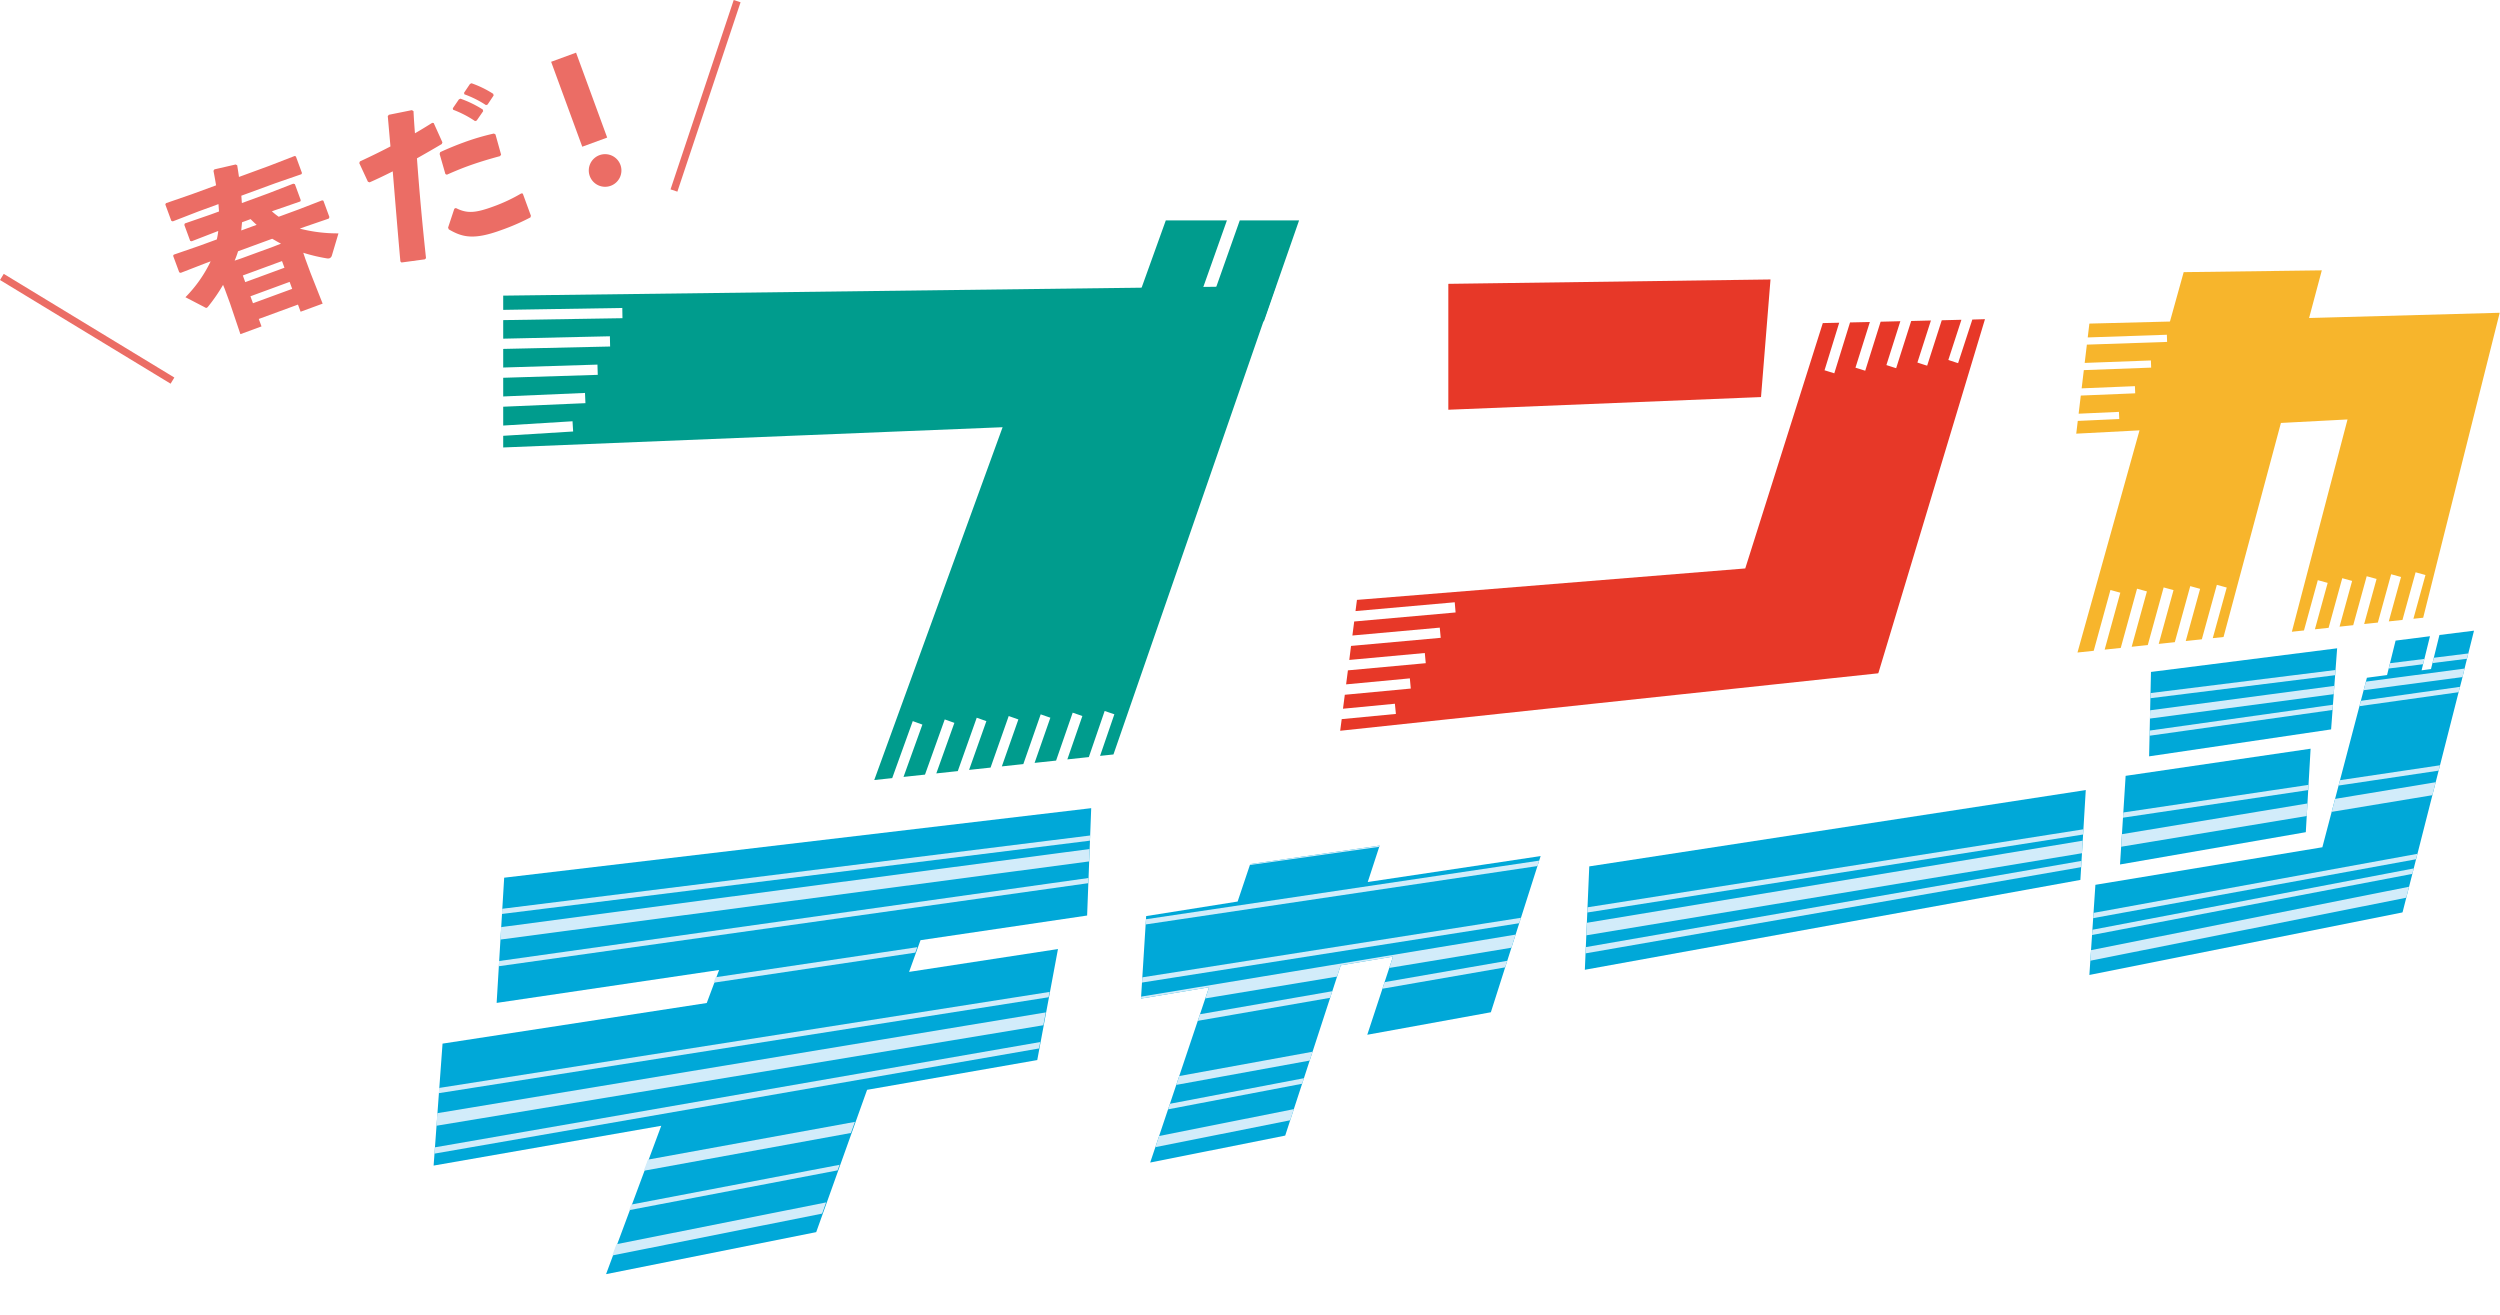 <svg xmlns="http://www.w3.org/2000/svg" xmlns:xlink="http://www.w3.org/1999/xlink" viewBox="0 0 346.958 182.465"><defs><clipPath id="clip-path"><path d="M186.075,133.966l-7.71,23.633-18.738,3.743,8.168-24.33-9.445,1.573.718-11.448,12.693-2.019,1.746-5.2,17.963-2.565-1.65,5.055,23.993-3.6-6.907,21.677-17.152,3.122,3.57-10.847Z" style="fill:none"/></clipPath><clipPath id="clip-path-2"><path d="M219.949,134.589l.614-14.349,68.906-10.593-.747,12.471Z" style="fill:none"/></clipPath><clipPath id="clip-path-3"><path d="M146.829,131.428l-2.875,15.407-23.616,4.129-7.062,19.755-29.164,5.83,7.658-20.59-31.591,5.524,1.239-16.925,36.667-5.637,1.718-4.584-30.877,4.57,1.047-17.377,81.469-9.65-.567,14.9L127.753,130.2l-1.587,4.4Z" style="fill:none"/></clipPath><clipPath id="clip-path-4"><path d="M320.007,115.493l-25.783,4.481.778-12.3,25.67-3.767Zm4.348-25.519L298.52,93.253l-.261,11.714,25.26-3.738Zm14.2-1.848-1.172,4.728-1.306.177,1.164-4.734-4.771.608-1.183,4.775-2.8.38-6.182,23.525-31.5,5.212-.836,12.512,43.442-8.677.042-.093,7.742-30.4.436-1.672.55-2.257,1.168-4.679Z" style="fill:none"/></clipPath></defs><g id="レイヤー_2" data-name="レイヤー 2"><g id="preloader_logo"><g id="preloader_logo-2" data-name="preloader_logo"><path d="M41.677,27.958,38.084,29.2l-.353.129a9.072,9.072,0,0,0,.95.752l2.71-.994L44.715,27.8l.17.061.833,2.269-.1.21L42.27,31.488l-.662.243a20.981,20.981,0,0,0,5.366.657l-.919,3.086a.565.565,0,0,1-.316.366.7.7,0,0,1-.34.024,23.7,23.7,0,0,1-3.311-.785l.3.889.7,1.895,1.691,4.277-3.06,1.123-.365-.992-5.442,1.995.38,1.035-2.928,1.074-1.44-4.27-.744-2.027-.224-.542a23.6,23.6,0,0,1-2.07,3.008.615.615,0,0,1-.188.169c-.11.04-.21-.024-.367-.115l-2.595-1.349a18.3,18.3,0,0,0,3.5-4.98l-.638.234-3.523,1.366-.2-.076L24.026,35.5l.09-.158L27.711,34.1l2.378-.871a8.985,8.985,0,0,0,.2-1.172l-.176.065-3.522,1.366-.194-.053-.817-2.225.076-.2,3.593-1.242,1.146-.419-.074-1.023L27.5,29.358l-3.523,1.366-.2-.075-.833-2.27.084-.18,3.593-1.242,3.369-1.236c-.107-.635-.223-1.292-.364-2.015l.129-.2,2.949-.68.219.12c.082.569.18,1.108.239,1.611l4.186-1.535,3.544-1.374.173.062.848,2.314-.092.157-3.593,1.242-4.735,1.737.075,1.022,3.657-1.341,3.477-1.35.225.068.815,2.225ZM33.04,34.872a13.1,13.1,0,0,1-.475,1.3l.892-.3,4.472-1.639L39,33.813c-.421-.2-.815-.452-1.223-.677Zm.55-4.025c-.033.388-.074.753-.108,1.139l2.137-.783c-.289-.244-.564-.518-.84-.792Zm.445,8.309,5.442-2-.339-.924L33.7,38.23Zm1.073,2.929L40.55,40.09l-.354-.97-5.442,2Z" style="fill:#eb6d65"/><path d="M58.957,35.992l-3.239.438-.152-.144c-.412-4.6-.727-8.53-1.06-12.505-1.076.543-2.137,1.057-3.215,1.527l-.231-.089-1.2-2.585.09-.232c1.583-.731,2.958-1.41,4.238-2.078l-.371-4.213.157-.183,3.189-.643.225.142c.046,1.008.124,2.1.2,3.073.827-.477,1.642-.976,2.394-1.45l.208.023L61.4,19.754l-.088.233c-1.108.656-2.284,1.336-3.446,1.987.328,4.5.725,8.929,1.258,13.858Zm2.856-11.841-.8-2.783.081-.254c1.069-.492,2.133-.932,3.169-1.312a32.576,32.576,0,0,1,4.283-1.269l.217.12.782,2.811-.149.205c-1.548.417-3.035.863-4.6,1.436-.9.331-1.812.713-2.78,1.143Zm.374,7.433.866-2.616.213-.1c1.538.786,2.686.715,5.2-.206a22.74,22.74,0,0,0,3.878-1.821l.21.023,1.13,3.084-.068.225a30.484,30.484,0,0,1-4.075,1.768c-3.855,1.413-5.419.962-7.262-.111Zm.654-16.556.847-1.235.213-.1A15.047,15.047,0,0,1,67,15.2l.057.229-.9,1.3-.222.081a14.728,14.728,0,0,0-3.052-1.58ZM64.4,12.88l.824-1.226.214-.1a14.221,14.221,0,0,1,3.013,1.469l.057.229-.839,1.257-.219.081a14.108,14.108,0,0,0-3-1.5Z" style="fill:#eb6d65"/><path d="M84.266,19.093l-3.457,1.268L76.487,8.576l3.46-1.268ZM86.1,22.869a2.264,2.264,0,1,1-2.889-1.34A2.267,2.267,0,0,1,86.1,22.869Z" style="fill:#eb6d65"/><line x1="0.26" y1="38.434" x2="23.936" y2="52.822" style="fill:none;stroke:#eb6d65;stroke-miterlimit:10"/><line x1="102.302" y1="0.158" x2="93.533" y2="26.44" style="fill:none;stroke:#eb6d65;stroke-miterlimit:10"/><polygon points="156.62 44.978 161.793 30.591 170.274 30.591 165.237 44.798 156.62 44.978" style="fill:#009c8d"/><polygon points="167.048 44.761 172.058 30.591 180.289 30.591 175.409 44.587 167.048 44.761" style="fill:#009c8d"/><polygon points="320.463 44.133 322.229 37.519 303.059 37.769 301.153 44.624 289.97 44.909 289.741 46.83 300.724 46.457 300.758 47.451 289.622 47.829 289.319 50.367 298.507 50.025 298.545 51.019 289.2 51.367 288.898 53.896 296.29 53.592 296.331 54.586 288.779 54.897 288.478 57.414 294.073 57.16 294.118 58.154 288.359 58.416 288.148 60.186 296.929 59.726 288.319 90.559 290.572 90.32 292.894 81.879 294.264 82.256 292.091 90.158 294.324 89.921 296.586 81.701 297.956 82.078 295.842 89.76 298.075 89.523 300.278 81.522 301.648 81.899 299.594 89.361 301.826 89.124 303.97 81.343 305.34 81.721 303.345 88.963 305.577 88.726 307.662 81.164 309.032 81.542 307.096 88.564 308.588 88.406 316.553 58.697 325.797 58.213 318.072 87.676 319.752 87.496 321.672 80.517 323.042 80.894 321.271 87.334 323.17 87.131 325.065 80.244 326.435 80.621 324.689 86.969 326.587 86.766 328.459 79.97 329.829 80.347 328.106 86.604 330.004 86.402 331.851 79.697 333.222 80.075 331.523 86.239 333.421 86.037 335.245 79.423 336.615 79.801 334.94 85.875 336.296 85.73 346.915 43.407 320.463 44.133" style="fill:#f7b52c"/><polygon points="245.716 38.785 201.003 39.392 201.003 56.865 244.399 55.106 245.716 38.785" style="fill:#e73828"/><polygon points="275.481 44.297 260.717 93.314 260.657 93.444 185.994 101.418 186.205 99.813 186.205 99.803 193.727 99.081 193.587 97.667 186.385 98.359 186.636 96.423 195.793 95.56 195.663 94.146 186.817 94.979 187.067 93.033 197.87 92.04 197.739 90.626 187.258 91.589 187.499 89.643 199.946 88.519 199.815 87.105 187.689 88.198 187.94 86.253 202.012 84.999 201.892 83.585 188.121 84.808 188.321 83.254 242.212 78.891 252.974 44.839 255.251 44.789 253.215 51.389 253.415 51.449 253.897 51.599 254.569 51.81 256.755 44.749 259.504 44.689 257.508 51.028 258.19 51.238 258.661 51.389 258.862 51.449 260.998 44.648 263.736 44.578 261.8 50.666 262.482 50.887 262.954 51.038 263.154 51.098 265.241 44.548 267.979 44.478 266.103 50.315 266.775 50.536 267.247 50.687 267.457 50.747 269.483 44.448 272.211 44.378 270.396 49.954 270.597 50.025 271.539 50.336 271.75 50.396 273.726 44.348 275.481 44.297" style="fill:#e73828"/><polygon points="320.672 103.907 295.002 107.674 294.224 119.974 320.007 115.493 320.672 103.907" style="fill:#00a8d8"/><polygon points="324.355 89.974 298.52 93.253 298.259 104.967 323.519 101.229 324.355 89.974" style="fill:#00a8d8"/><polygon points="338.553 88.126 337.381 92.854 336.075 93.031 337.239 88.297 332.468 88.905 331.285 93.68 328.487 94.06 322.305 117.585 290.806 122.797 289.97 135.309 333.412 126.632 333.454 126.539 341.196 96.134 341.632 94.462 342.182 92.205 343.35 87.526 338.553 88.126" style="fill:#00a8d8"/><polygon points="177.001 39.69 69.836 41.029 69.836 43.005 86.365 42.739 86.388 44.16 69.836 44.427 69.836 47.002 84.642 46.67 84.674 48.091 69.836 48.424 69.836 51.006 82.916 50.601 82.96 52.023 69.836 52.429 69.836 55.022 81.188 54.533 81.249 55.953 69.836 56.445 69.836 59.058 79.456 58.465 79.543 59.884 69.836 60.482 69.836 62.1 139.144 59.291 121.332 108.256 123.822 107.99 126.675 100.077 128.012 100.559 125.394 107.822 128.374 107.503 131.114 99.843 132.453 100.321 129.944 107.335 132.924 107.016 135.553 99.608 136.893 100.083 134.492 106.849 137.473 106.529 139.992 99.374 141.333 99.846 139.039 106.362 142.021 106.043 144.431 99.139 145.773 99.607 143.585 105.876 146.567 105.557 148.871 98.905 150.214 99.37 148.129 105.39 151.111 105.071 153.309 98.671 154.654 99.132 152.672 104.904 154.529 104.705 177.002 39.829 177.001 39.69" style="fill:#009c8d"/><path d="M146.829,131.712l-2.875,15.407-23.616,4.13L113.276,171l-29.164,5.829,7.658-20.589-31.591,5.523,1.239-16.925,36.667-5.637,1.718-4.584-30.877,4.57,1.047-17.377,81.469-9.65-.567,14.9-23.122,3.422-1.587,4.4Z" style="fill:#00a8d8"/><g style="clip-path:url(#clip-path)"><path d="M186.075,133.966l-7.71,23.633-18.738,3.743,8.168-24.33-9.445,1.573.718-11.448,12.693-2.019,1.746-5.2,17.963-2.565-1.65,5.055,23.993-3.6-6.907,21.677-17.152,3.122,3.57-10.847Z" style="fill:#00a8d8"/><line x1="339.986" y1="122.66" x2="43.57" y2="181.77" style="fill:none;stroke:#d2ecfa;stroke-miterlimit:10;stroke-width:1.417px"/><line x1="340.755" y1="119.497" x2="43.285" y2="176.277" style="fill:none;stroke:#d2ecfa;stroke-miterlimit:10;stroke-width:0.709px"/><line x1="341.525" y1="117.472" x2="43.001" y2="171.921" style="fill:none;stroke:#d2ecfa;stroke-miterlimit:10;stroke-width:1.134px"/><line x1="342.295" y1="110.614" x2="42.717" y2="162.731" style="fill:none;stroke:#d2ecfa;stroke-miterlimit:10;stroke-width:0.85px"/><line x1="343.065" y1="108.588" x2="42.433" y2="158.376" style="fill:none;stroke:#d2ecfa;stroke-miterlimit:10;stroke-width:1.701px"/><line x1="343.835" y1="106.848" x2="42.148" y2="154.304" style="fill:none;stroke:#d2ecfa;stroke-miterlimit:10;stroke-width:0.709px"/><line x1="344.605" y1="100.273" x2="41.864" y2="145.399" style="fill:none;stroke:#d2ecfa;stroke-miterlimit:10;stroke-width:0.709px"/><line x1="345.375" y1="95.121" x2="41.58" y2="137.916" style="fill:none;stroke:#d2ecfa;stroke-miterlimit:10;stroke-width:1.417px"/><line x1="346.145" y1="92.811" x2="41.296" y2="133.275" style="fill:none;stroke:#d2ecfa;stroke-miterlimit:10;stroke-width:1.701px"/><line x1="346.915" y1="89.933" x2="41.011" y2="128.067" style="fill:none;stroke:#d2ecfa;stroke-miterlimit:10;stroke-width:0.709px"/></g><g style="clip-path:url(#clip-path-2)"><path d="M219.949,134.589l.614-14.349,68.906-10.593-.747,12.471Z" style="fill:#00a8d8"/><line x1="339.986" y1="122.66" x2="43.57" y2="181.77" style="fill:none;stroke:#d2ecfa;stroke-miterlimit:10;stroke-width:1.417px"/><line x1="340.755" y1="119.497" x2="43.285" y2="176.277" style="fill:none;stroke:#d2ecfa;stroke-miterlimit:10;stroke-width:0.709px"/><line x1="341.525" y1="117.472" x2="43.001" y2="171.921" style="fill:none;stroke:#d2ecfa;stroke-miterlimit:10;stroke-width:1.134px"/><line x1="342.295" y1="110.614" x2="42.717" y2="162.731" style="fill:none;stroke:#d2ecfa;stroke-miterlimit:10;stroke-width:0.85px"/><line x1="343.065" y1="108.588" x2="42.433" y2="158.376" style="fill:none;stroke:#d2ecfa;stroke-miterlimit:10;stroke-width:1.701px"/><line x1="343.835" y1="106.848" x2="42.148" y2="154.304" style="fill:none;stroke:#d2ecfa;stroke-miterlimit:10;stroke-width:0.709px"/><line x1="344.605" y1="100.273" x2="41.864" y2="145.399" style="fill:none;stroke:#d2ecfa;stroke-miterlimit:10;stroke-width:0.709px"/><line x1="345.375" y1="95.121" x2="41.58" y2="137.916" style="fill:none;stroke:#d2ecfa;stroke-miterlimit:10;stroke-width:1.417px"/><line x1="346.145" y1="92.811" x2="41.296" y2="133.275" style="fill:none;stroke:#d2ecfa;stroke-miterlimit:10;stroke-width:1.701px"/><line x1="346.915" y1="89.933" x2="41.011" y2="128.067" style="fill:none;stroke:#d2ecfa;stroke-miterlimit:10;stroke-width:0.709px"/></g><g style="clip-path:url(#clip-path-3)"><line x1="339.986" y1="122.66" x2="43.57" y2="181.77" style="fill:none;stroke:#d2ecfa;stroke-miterlimit:10;stroke-width:1.417px"/><line x1="340.755" y1="119.213" x2="43.285" y2="175.992" style="fill:none;stroke:#d2ecfa;stroke-miterlimit:10;stroke-width:0.709px"/><line x1="341.525" y1="115.766" x2="43.001" y2="170.215" style="fill:none;stroke:#d2ecfa;stroke-miterlimit:10;stroke-width:1.417px"/><line x1="342.295" y1="110.614" x2="42.717" y2="162.731" style="fill:none;stroke:#d2ecfa;stroke-miterlimit:10;stroke-width:0.85px"/><line x1="343.065" y1="108.588" x2="42.433" y2="158.376" style="fill:none;stroke:#d2ecfa;stroke-miterlimit:10;stroke-width:1.701px"/><line x1="343.835" y1="106.848" x2="42.148" y2="154.304" style="fill:none;stroke:#d2ecfa;stroke-miterlimit:10;stroke-width:0.709px"/><line x1="344.605" y1="99.42" x2="41.864" y2="144.546" style="fill:none;stroke:#d2ecfa;stroke-miterlimit:10;stroke-width:0.709px"/><line x1="345.375" y1="94.836" x2="41.58" y2="137.631" style="fill:none;stroke:#d2ecfa;stroke-miterlimit:10;stroke-width:0.709px"/><line x1="346.145" y1="92.811" x2="41.296" y2="133.275" style="fill:none;stroke:#d2ecfa;stroke-miterlimit:10;stroke-width:1.701px"/><line x1="346.915" y1="91.923" x2="41.011" y2="130.057" style="fill:none;stroke:#d2ecfa;stroke-miterlimit:10;stroke-width:0.709px"/></g><g style="clip-path:url(#clip-path-4)"><line x1="339.986" y1="122.66" x2="43.57" y2="181.77" style="fill:none;stroke:#d2ecfa;stroke-miterlimit:10;stroke-width:1.417px"/><line x1="340.755" y1="119.782" x2="43.285" y2="176.561" style="fill:none;stroke:#d2ecfa;stroke-miterlimit:10;stroke-width:0.709px"/><line x1="341.525" y1="117.756" x2="43.001" y2="172.205" style="fill:none;stroke:#d2ecfa;stroke-miterlimit:10;stroke-width:0.709px"/><line x1="343.065" y1="108.588" x2="42.433" y2="158.376" style="fill:none;stroke:#d2ecfa;stroke-miterlimit:10;stroke-width:1.701px"/><line x1="344.605" y1="105.675" x2="41.864" y2="150.801" style="fill:none;stroke:#d2ecfa;stroke-miterlimit:10;stroke-width:0.709px"/><line x1="345.375" y1="95.121" x2="41.58" y2="137.916" style="fill:none;stroke:#d2ecfa;stroke-miterlimit:10;stroke-width:0.709px"/><line x1="346.145" y1="92.811" x2="41.296" y2="133.275" style="fill:none;stroke:#d2ecfa;stroke-miterlimit:10;stroke-width:1.134px"/><line x1="346.915" y1="90.502" x2="41.011" y2="128.635" style="fill:none;stroke:#d2ecfa;stroke-miterlimit:10;stroke-width:0.709px"/></g></g></g></g></svg>